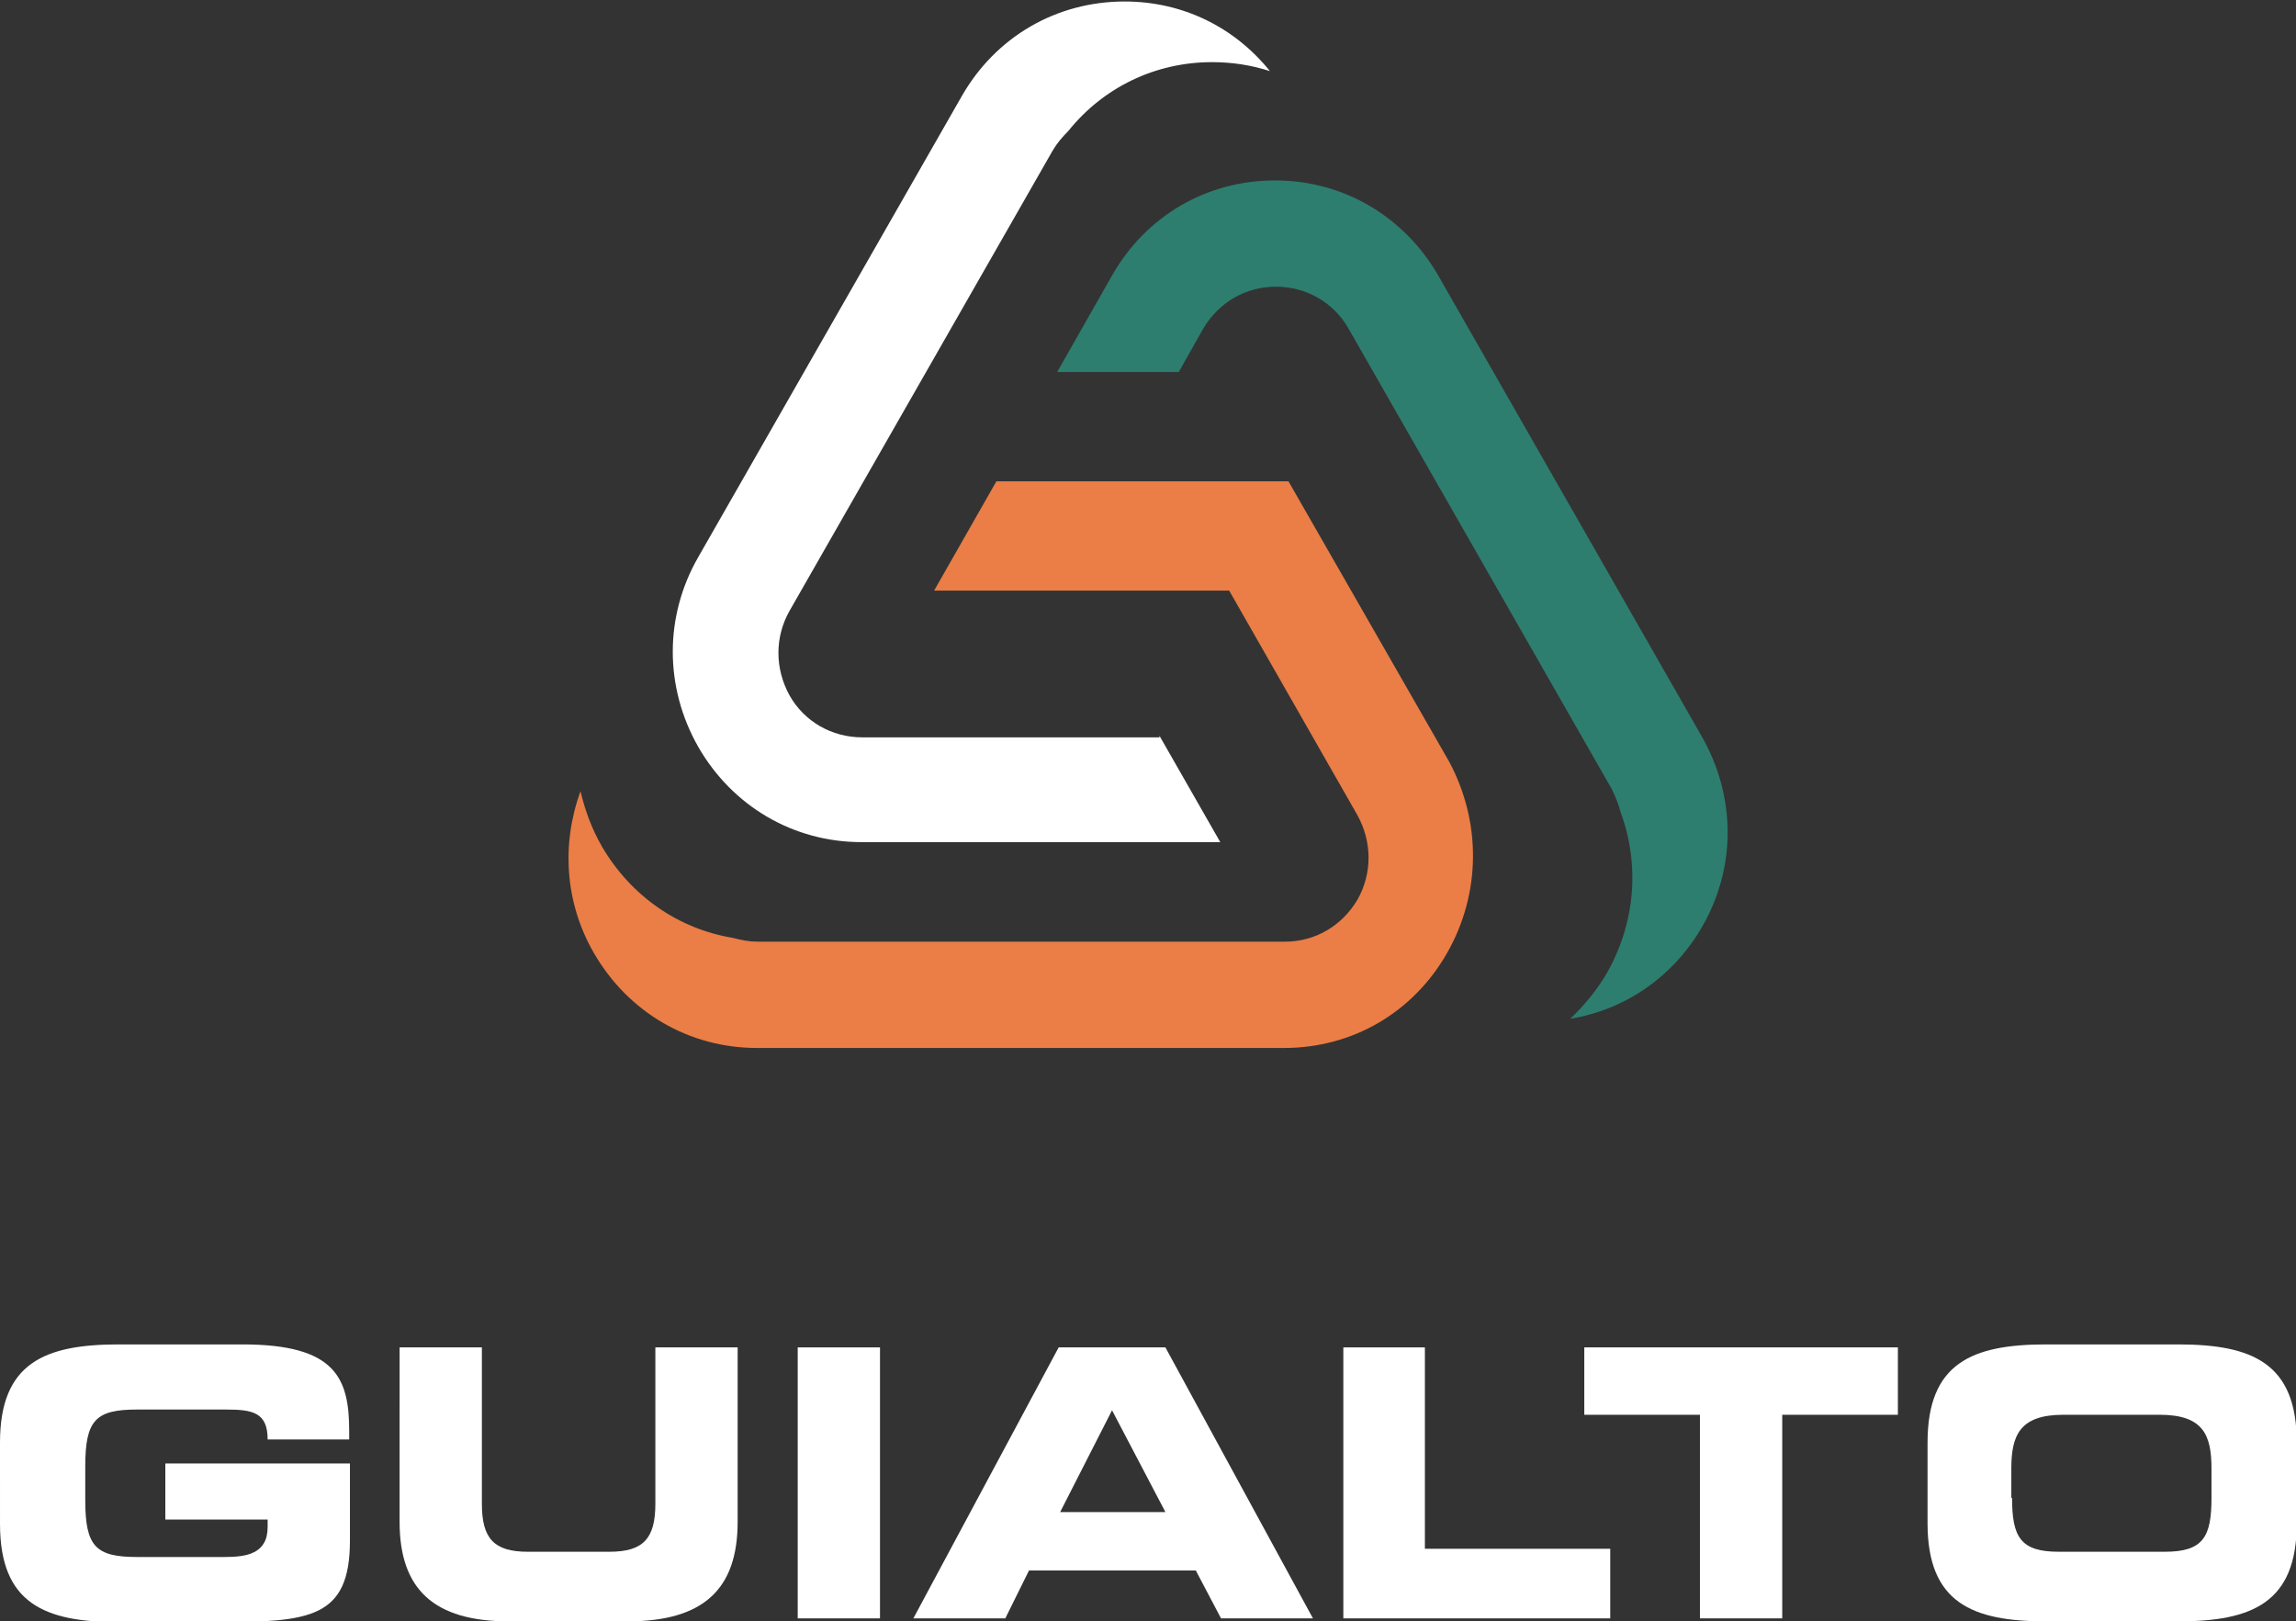 <svg fill="none" height="149" viewBox="0 0 211 149" width="211" xmlns="http://www.w3.org/2000/svg" xmlns:xlink="http://www.w3.org/1999/xlink"><rect x="0" y="0" width="211" height="149" fill="#333333" stroke="none"/><clipPath id="a"><path d="m0 0h211v149h-211z"/></clipPath><g clip-path="url(#a)"><g fill="#fff"><path d="m0 132.559c0-7.291 4.088-9.011 10.901-9.011h11.378c8.584 0 9.811 3.095 9.811 7.98v.756h-7.494c0-2.476-1.363-2.751-3.815-2.751h-8.176c-3.815 0-4.769.963-4.769 5.228v3.095c0 4.265.954 5.228 4.769 5.228h8.039c1.976 0 3.952-.275 3.952-2.751v-.688h-9.402v-5.159h16.965v7.085c0 7.154-3.679 7.498-12.195 7.498h-9.061c-6.813 0-10.901-1.72-10.901-9.011z"/><path d="m36.723 123.823h7.562v14.377c0 3.165 1.09 4.403 4.224 4.403h7.494c3.134 0 4.224-1.238 4.224-4.403v-14.377h7.562v16.028c0 6.192-3.134 9.15-10.151 9.15h-10.833c-6.949 0-10.083-2.958-10.083-9.15z"/><path d="m73.309 123.823h7.562v24.902h-7.562z"/><path d="m97.29 123.823h9.811l13.558 24.902h-8.448l-2.317-4.402h-15.329l-2.18 4.402h-8.448zm.136 15.134h9.675l-4.906-9.355z"/><path d="m123.384 123.823h7.562v18.505h17.033v6.397h-24.527v-24.902z"/><path d="m145.595 123.823h28.819v6.191h-10.628v18.711h-7.563v-18.711h-10.628z"/><path d="m177.14 132.559c0-7.291 4.087-9.011 10.901-9.011h12.127c6.813 0 10.901 1.72 10.901 9.011v7.43c0 7.292-4.088 9.011-10.901 9.011h-12.127c-6.814 0-10.901-1.719-10.901-9.011zm7.767 5.091c0 3.577.749 4.953 4.292 4.953h9.742c3.543 0 4.293-1.376 4.293-4.953v-2.683c0-3.096-.75-4.953-4.77-4.953h-8.856c-4.02 0-4.77 1.926-4.77 4.953v2.683z"/></g><path d="m132.99 87.57c-3.134 5.503-8.72 8.736-14.988 8.736h-48.441c-6.268 0-11.855-3.302-14.989-8.736-2.657-4.609-2.998-9.975-1.226-14.859.409 1.72 1.022 3.44 1.976 5.09 2.657 4.54 7.017 7.567 12.059 8.393.749.206 1.499.344 2.248.344h48.441c2.793 0 5.246-1.445 6.676-3.852 1.363-2.408 1.363-5.297 0-7.773l-11.786-20.637h-27.116l5.723-10.043h23.437 3.406l14.785 25.796c2.929 5.503 2.929 12.038-.205 17.542z" fill="#ea7e46"/><path d="m106.556 67.621 5.586 9.768h-32.975c-6.268 0-11.855-3.302-14.989-8.736-3.134-5.503-3.134-12.038 0-17.473l24.186-42.306c3.134-5.503 8.721-8.736 14.989-8.736 5.314 0 10.083 2.339 13.353 6.398-1.703-.55-3.474-.825-5.314-.825-5.246 0-10.015 2.339-13.217 6.329-.545.55-1.022 1.101-1.431 1.789l-24.186 42.306c-1.363 2.408-1.363 5.297 0 7.773 1.363 2.408 3.883 3.852 6.677 3.852h27.32z" fill="#fff"/><path d="m156.427 85.163c-2.657 4.609-7.086 7.636-12.127 8.461 1.294-1.238 2.452-2.614 3.406-4.265 2.589-4.609 2.998-9.906 1.226-14.721-.204-.757-.476-1.445-.817-2.132l-24.186-42.306c-1.363-2.408-3.884-3.852-6.677-3.852-2.794 0-5.246 1.445-6.677 3.852l-2.248 3.99h-11.174l5.042-8.874c3.134-5.503 8.721-8.736 14.989-8.736s11.854 3.302 14.988 8.736l24.187 42.306c3.202 5.572 3.202 12.107.068 17.541z" fill="#2d7e6e"/></g></svg>